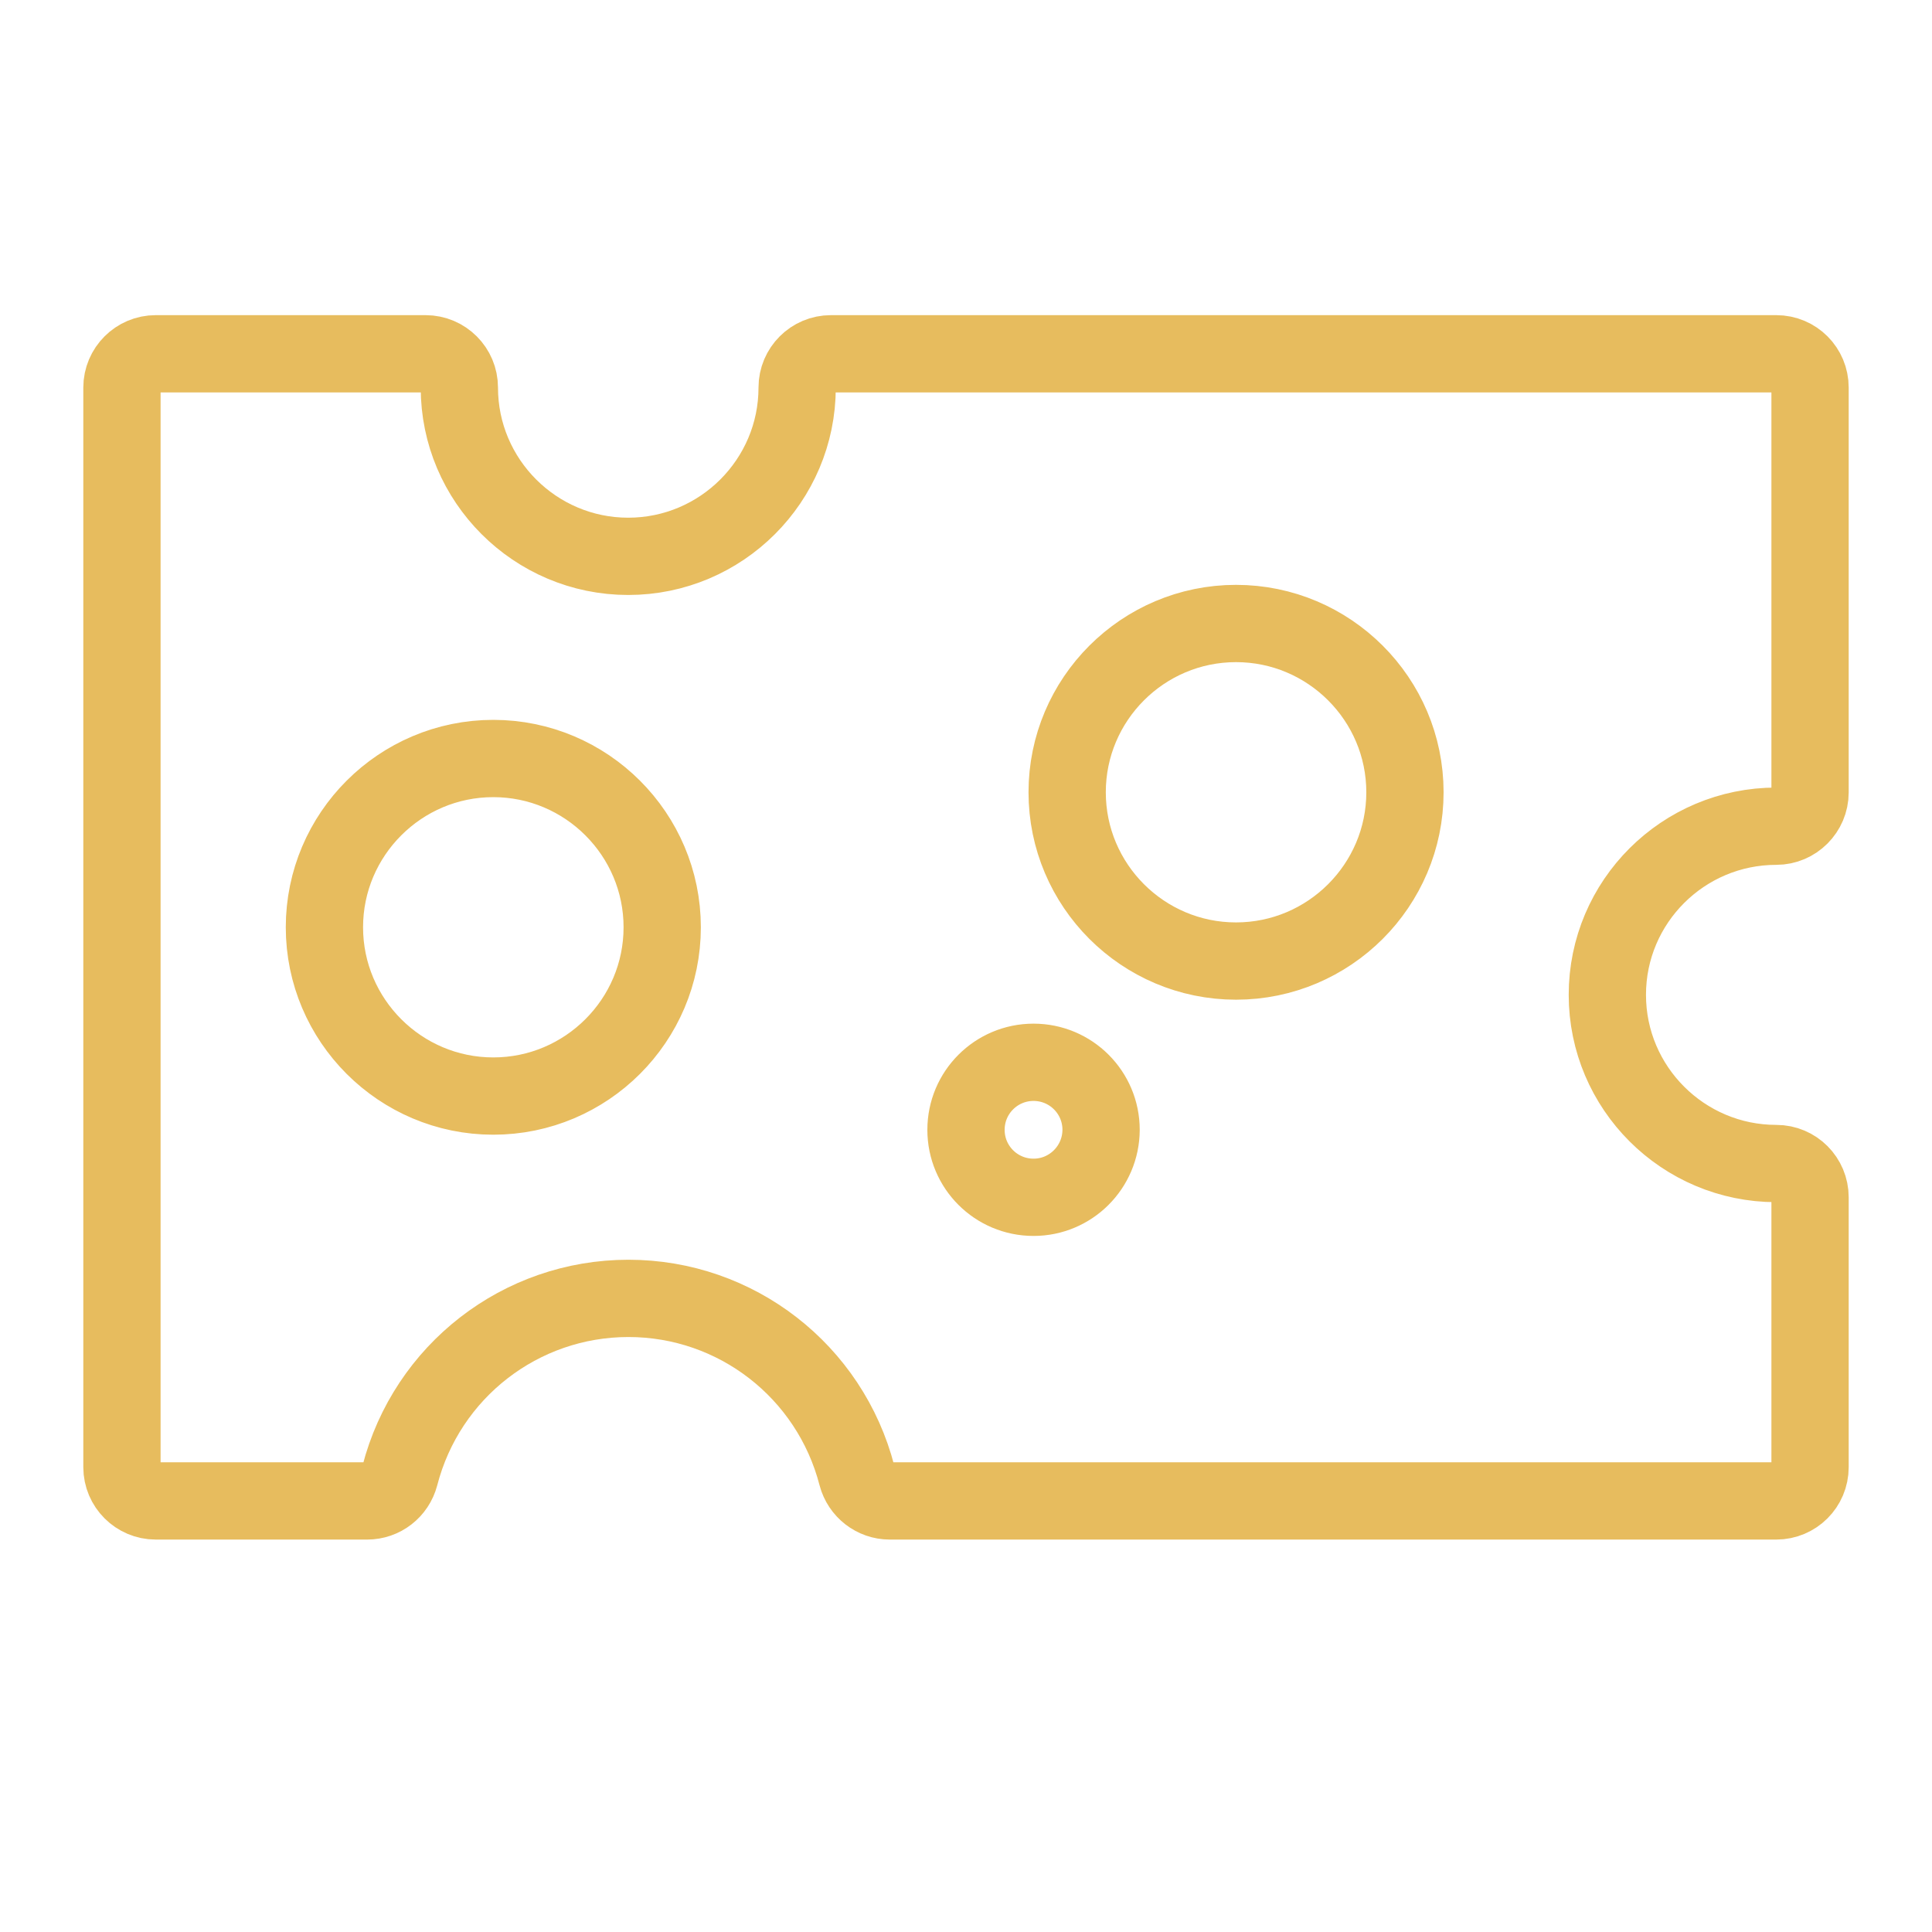 <svg width="25" height="25" viewBox="0 0 25 25" fill="none" xmlns="http://www.w3.org/2000/svg">
<rect width="25" height="25" fill="white"/>
<path d="M22.985 10.691C23.225 10.691 23.422 10.494 23.422 10.254V5.015C23.422 4.774 23.228 4.578 22.985 4.578H10.752C10.511 4.578 10.315 4.774 10.315 5.015C10.315 6.219 9.334 7.199 8.129 7.199C6.925 7.199 5.944 6.219 5.944 5.015C5.944 4.774 5.748 4.578 5.507 4.578H2.015C1.775 4.578 1.578 4.774 1.578 5.015V18.985C1.578 19.226 1.775 19.422 2.015 19.422H4.751C4.95 19.422 5.123 19.288 5.174 19.094C5.523 17.744 6.737 16.801 8.132 16.801C9.526 16.801 10.74 17.744 11.089 19.094C11.14 19.286 11.314 19.422 11.513 19.422H22.985C23.225 19.422 23.422 19.228 23.422 18.985V15.493C23.422 15.253 23.228 15.056 22.985 15.056C21.78 15.056 20.799 14.077 20.799 12.873C20.799 11.668 21.78 10.691 22.985 10.691ZM6.383 14.183C5.179 14.183 4.198 13.203 4.198 11.999C4.198 10.795 5.179 9.815 6.383 9.815C7.588 9.815 8.569 10.795 8.569 11.999C8.569 13.203 7.588 14.183 6.383 14.183ZM13.374 15.493C12.891 15.493 12.5 15.103 12.5 14.62C12.5 14.137 12.891 13.746 13.374 13.746C13.857 13.746 14.248 14.137 14.248 14.62C14.246 15.103 13.855 15.493 13.374 15.493ZM15.994 12.436C14.789 12.436 13.809 11.456 13.809 10.252C13.809 9.048 14.789 8.068 15.994 8.068C17.199 8.068 18.18 9.048 18.18 10.252C18.18 11.456 17.199 12.436 15.994 12.436Z" stroke="#E7BC5E" stroke-miterlimit="10" stroke-linecap="round" stroke-linejoin="round"/>
</svg>
